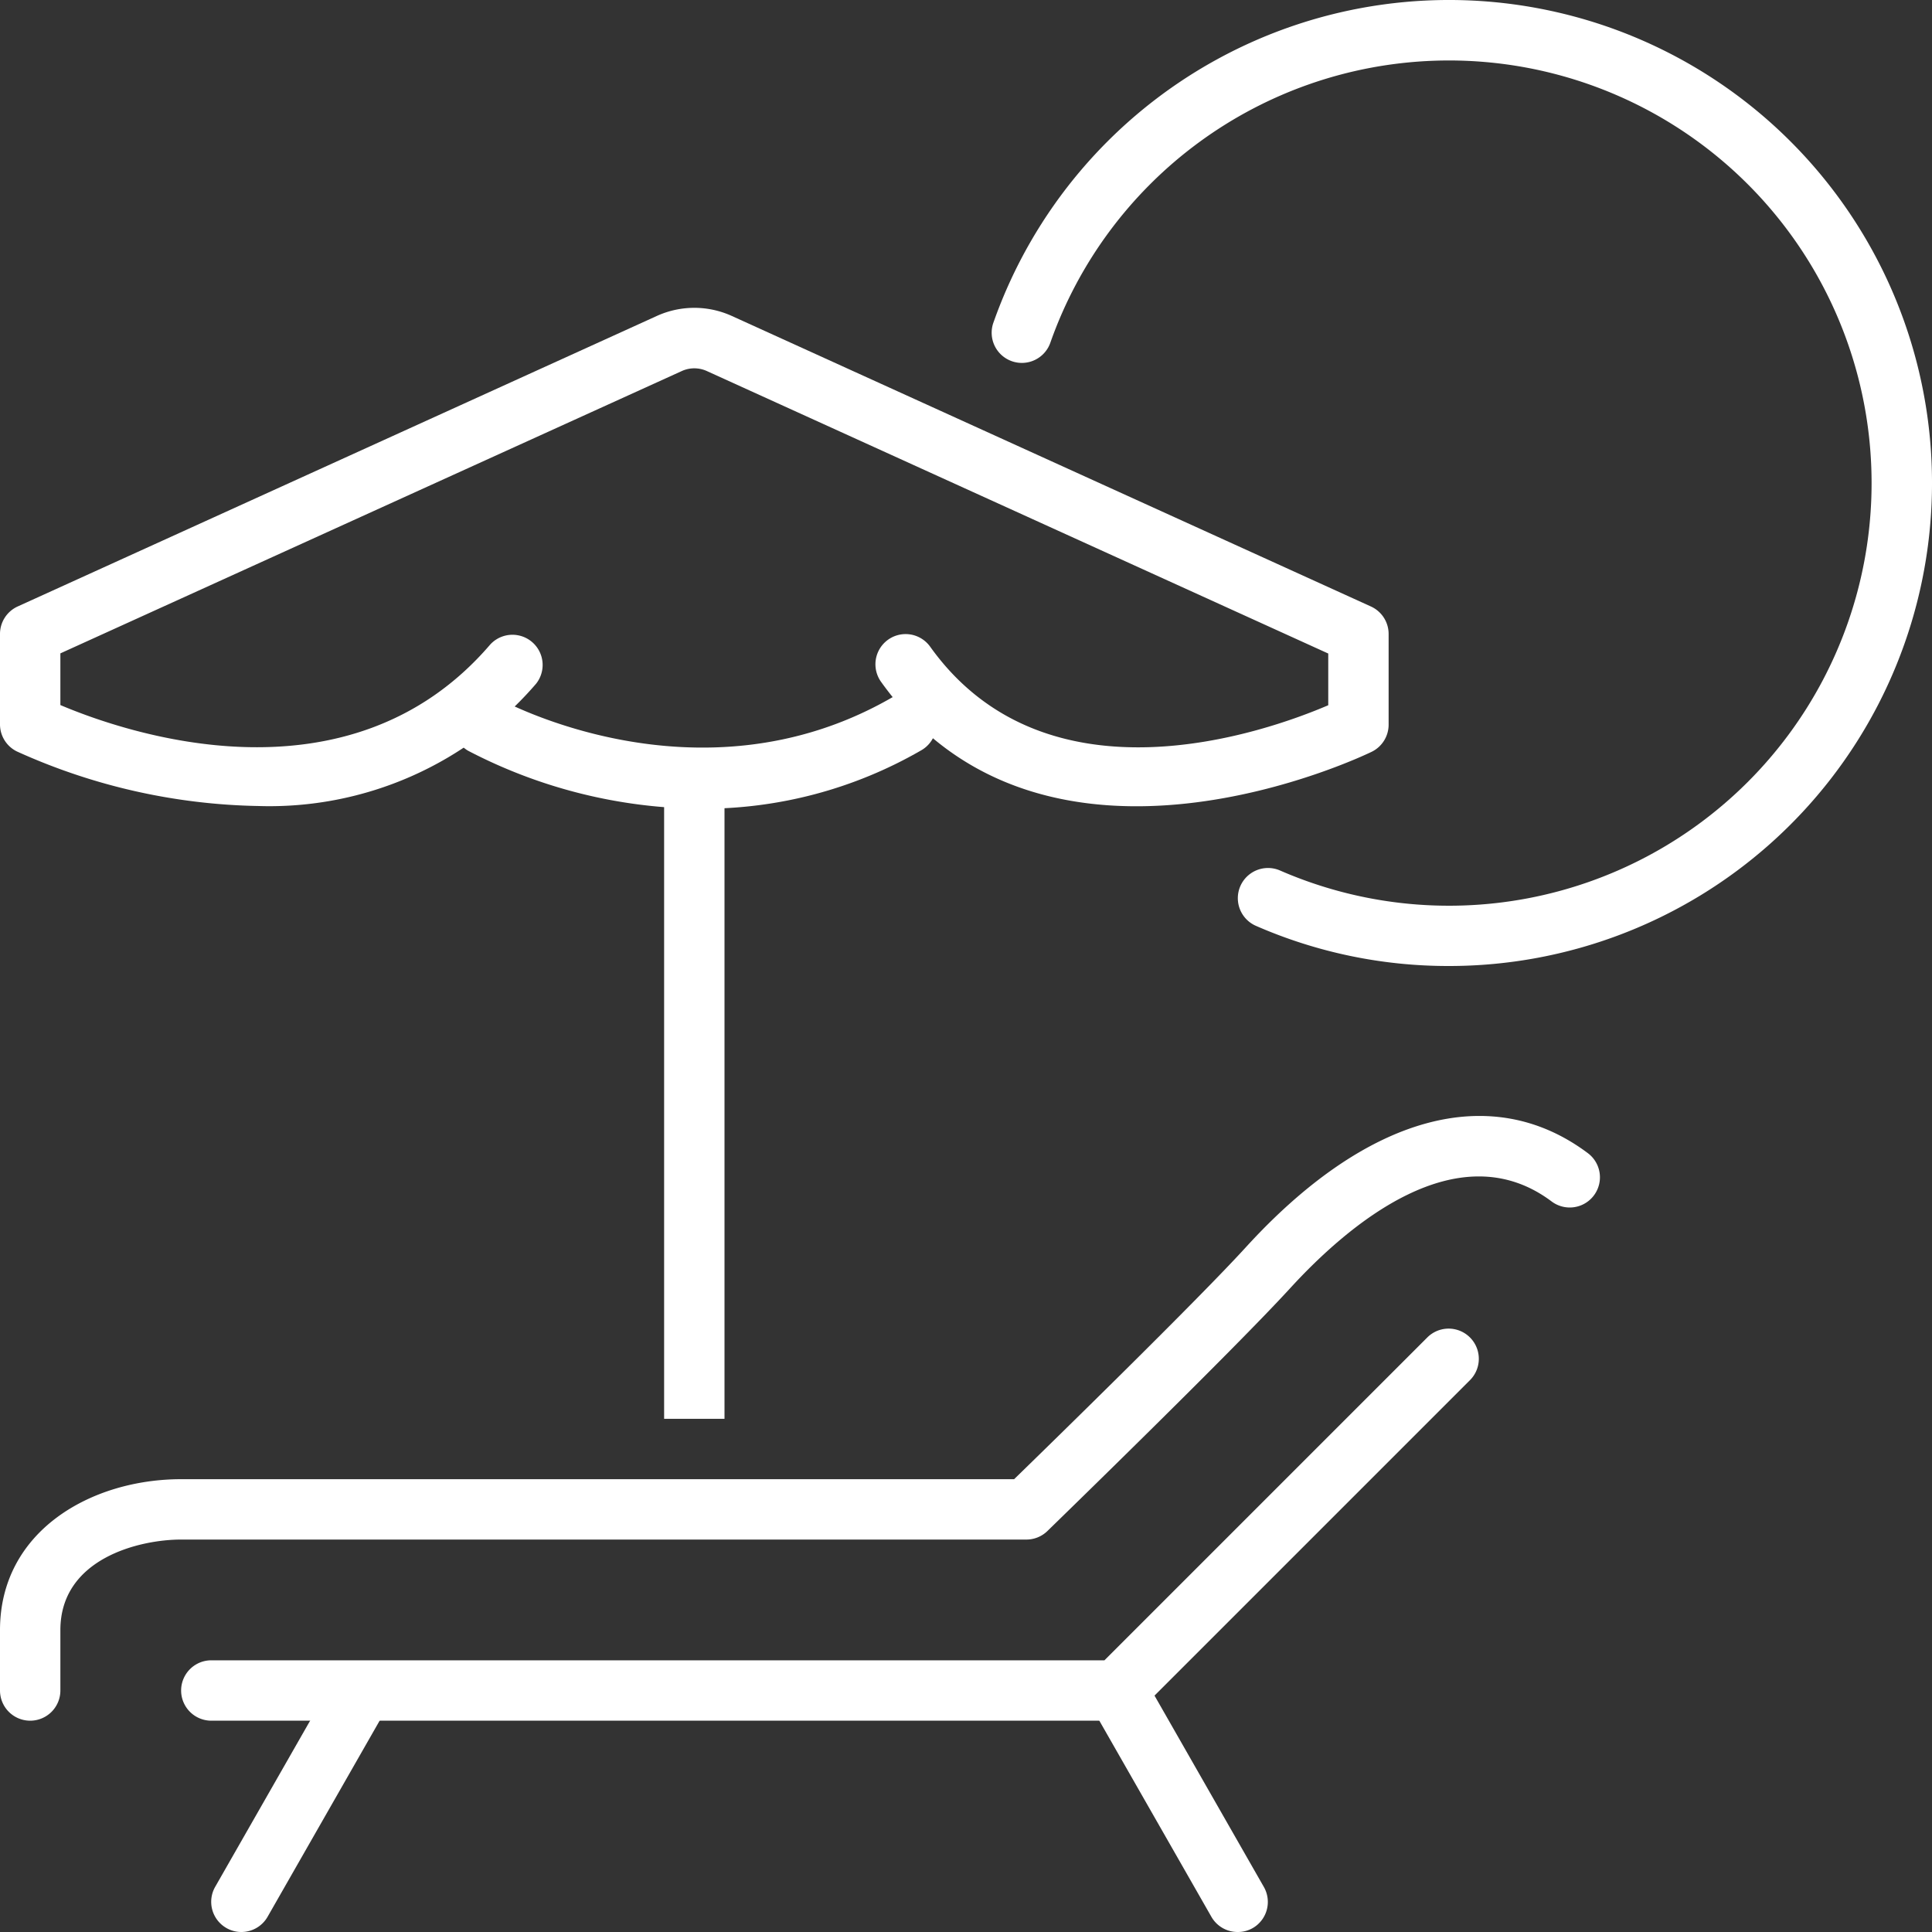 <svg xmlns="http://www.w3.org/2000/svg" width="64" height="64" viewBox="0 0 64 64">
  <rect x="0" y="0" width="64" height="64" fill="#333333" stroke="none"/>
  <g id="plus-3-semaines" transform="translate(-67 -115)">
    <g id="Groupe_13" data-name="Groupe 13">
      <rect id="Rectangle_1" data-name="Rectangle 1" width="2" height="22" transform="translate(89 140)" fill="#fff"/>
      <path id="Tracé_265" data-name="Tracé 265" d="M75.556,141.7a20.187,20.187,0,0,1-8-1.809A1,1,0,0,1,67,139v-3a1,1,0,0,1,.586-.91l21.173-9.624a3,3,0,0,1,2.482,0l21.173,9.625A1,1,0,0,1,113,136v3a1,1,0,0,1-.553.9c-.108.053-10.826,5.294-16.261-2.314a1,1,0,0,1,1.628-1.162c3.861,5.4,11.114,2.825,13.186,1.938v-1.713l-20.586-9.358a1,1,0,0,0-.828,0L69,136.644v1.712c2.1.89,9.529,3.491,14.241-2.007a1,1,0,0,1,1.518,1.3A11.645,11.645,0,0,1,75.556,141.7Z" fill="#fff"/>
      <path id="Tracé_266" data-name="Tracé 266" d="M90.247,141.79a16.887,16.887,0,0,1-7.743-1.922,1,1,0,0,1,.991-1.737c.066.036,6.609,3.658,13.009,0a1,1,0,1,1,.992,1.736A14.433,14.433,0,0,1,90.247,141.79Z" fill="#fff"/>
    </g>
    <g id="Groupe_14" data-name="Groupe 14">
      <path id="Tracé_267" data-name="Tracé 267" d="M68,172a1,1,0,0,1-1-1v-2c0-3.283,3.019-5,6-5h27.594c1.233-1.2,6.039-5.891,7.668-7.674,4-4.388,8.137-5.526,11.338-3.126a1,1,0,1,1-1.2,1.6c-3.117-2.338-6.764.8-8.662,2.874s-7.792,7.8-8.042,8.044a1,1,0,0,1-.7.282H73c-1.383,0-4,.627-4,3v2A1,1,0,0,1,68,172Z" fill="#fff"/>
      <path id="Tracé_268" data-name="Tracé 268" d="M104,172H74a1,1,0,0,1,0-2h29.586l10.707-10.707a1,1,0,0,1,1.414,1.414l-11,11A1,1,0,0,1,104,172Z" fill="#fff"/>
      <path id="Tracé_269" data-name="Tracé 269" d="M75,179a.988.988,0,0,1-.5-.132,1,1,0,0,1-.372-1.364l4-7a1,1,0,0,1,1.736.992l-4,7A1,1,0,0,1,75,179Z" fill="#fff"/>
      <path id="Tracé_270" data-name="Tracé 270" d="M108,179a1,1,0,0,1-.869-.5l-4-7a1,1,0,1,1,1.736-.992l4,7a1,1,0,0,1-.372,1.364A.988.988,0,0,1,108,179Z" fill="#fff"/>
    </g>
    <path id="Tracé_271" data-name="Tracé 271" d="M115,147a15.88,15.88,0,0,1-6.4-1.332,1,1,0,0,1,.8-1.833,14,14,0,1,0-7.6-17.5,1,1,0,1,1-1.885-.667A16,16,0,1,1,115,147Z" fill="#fff"/>
  </g>
</svg>

